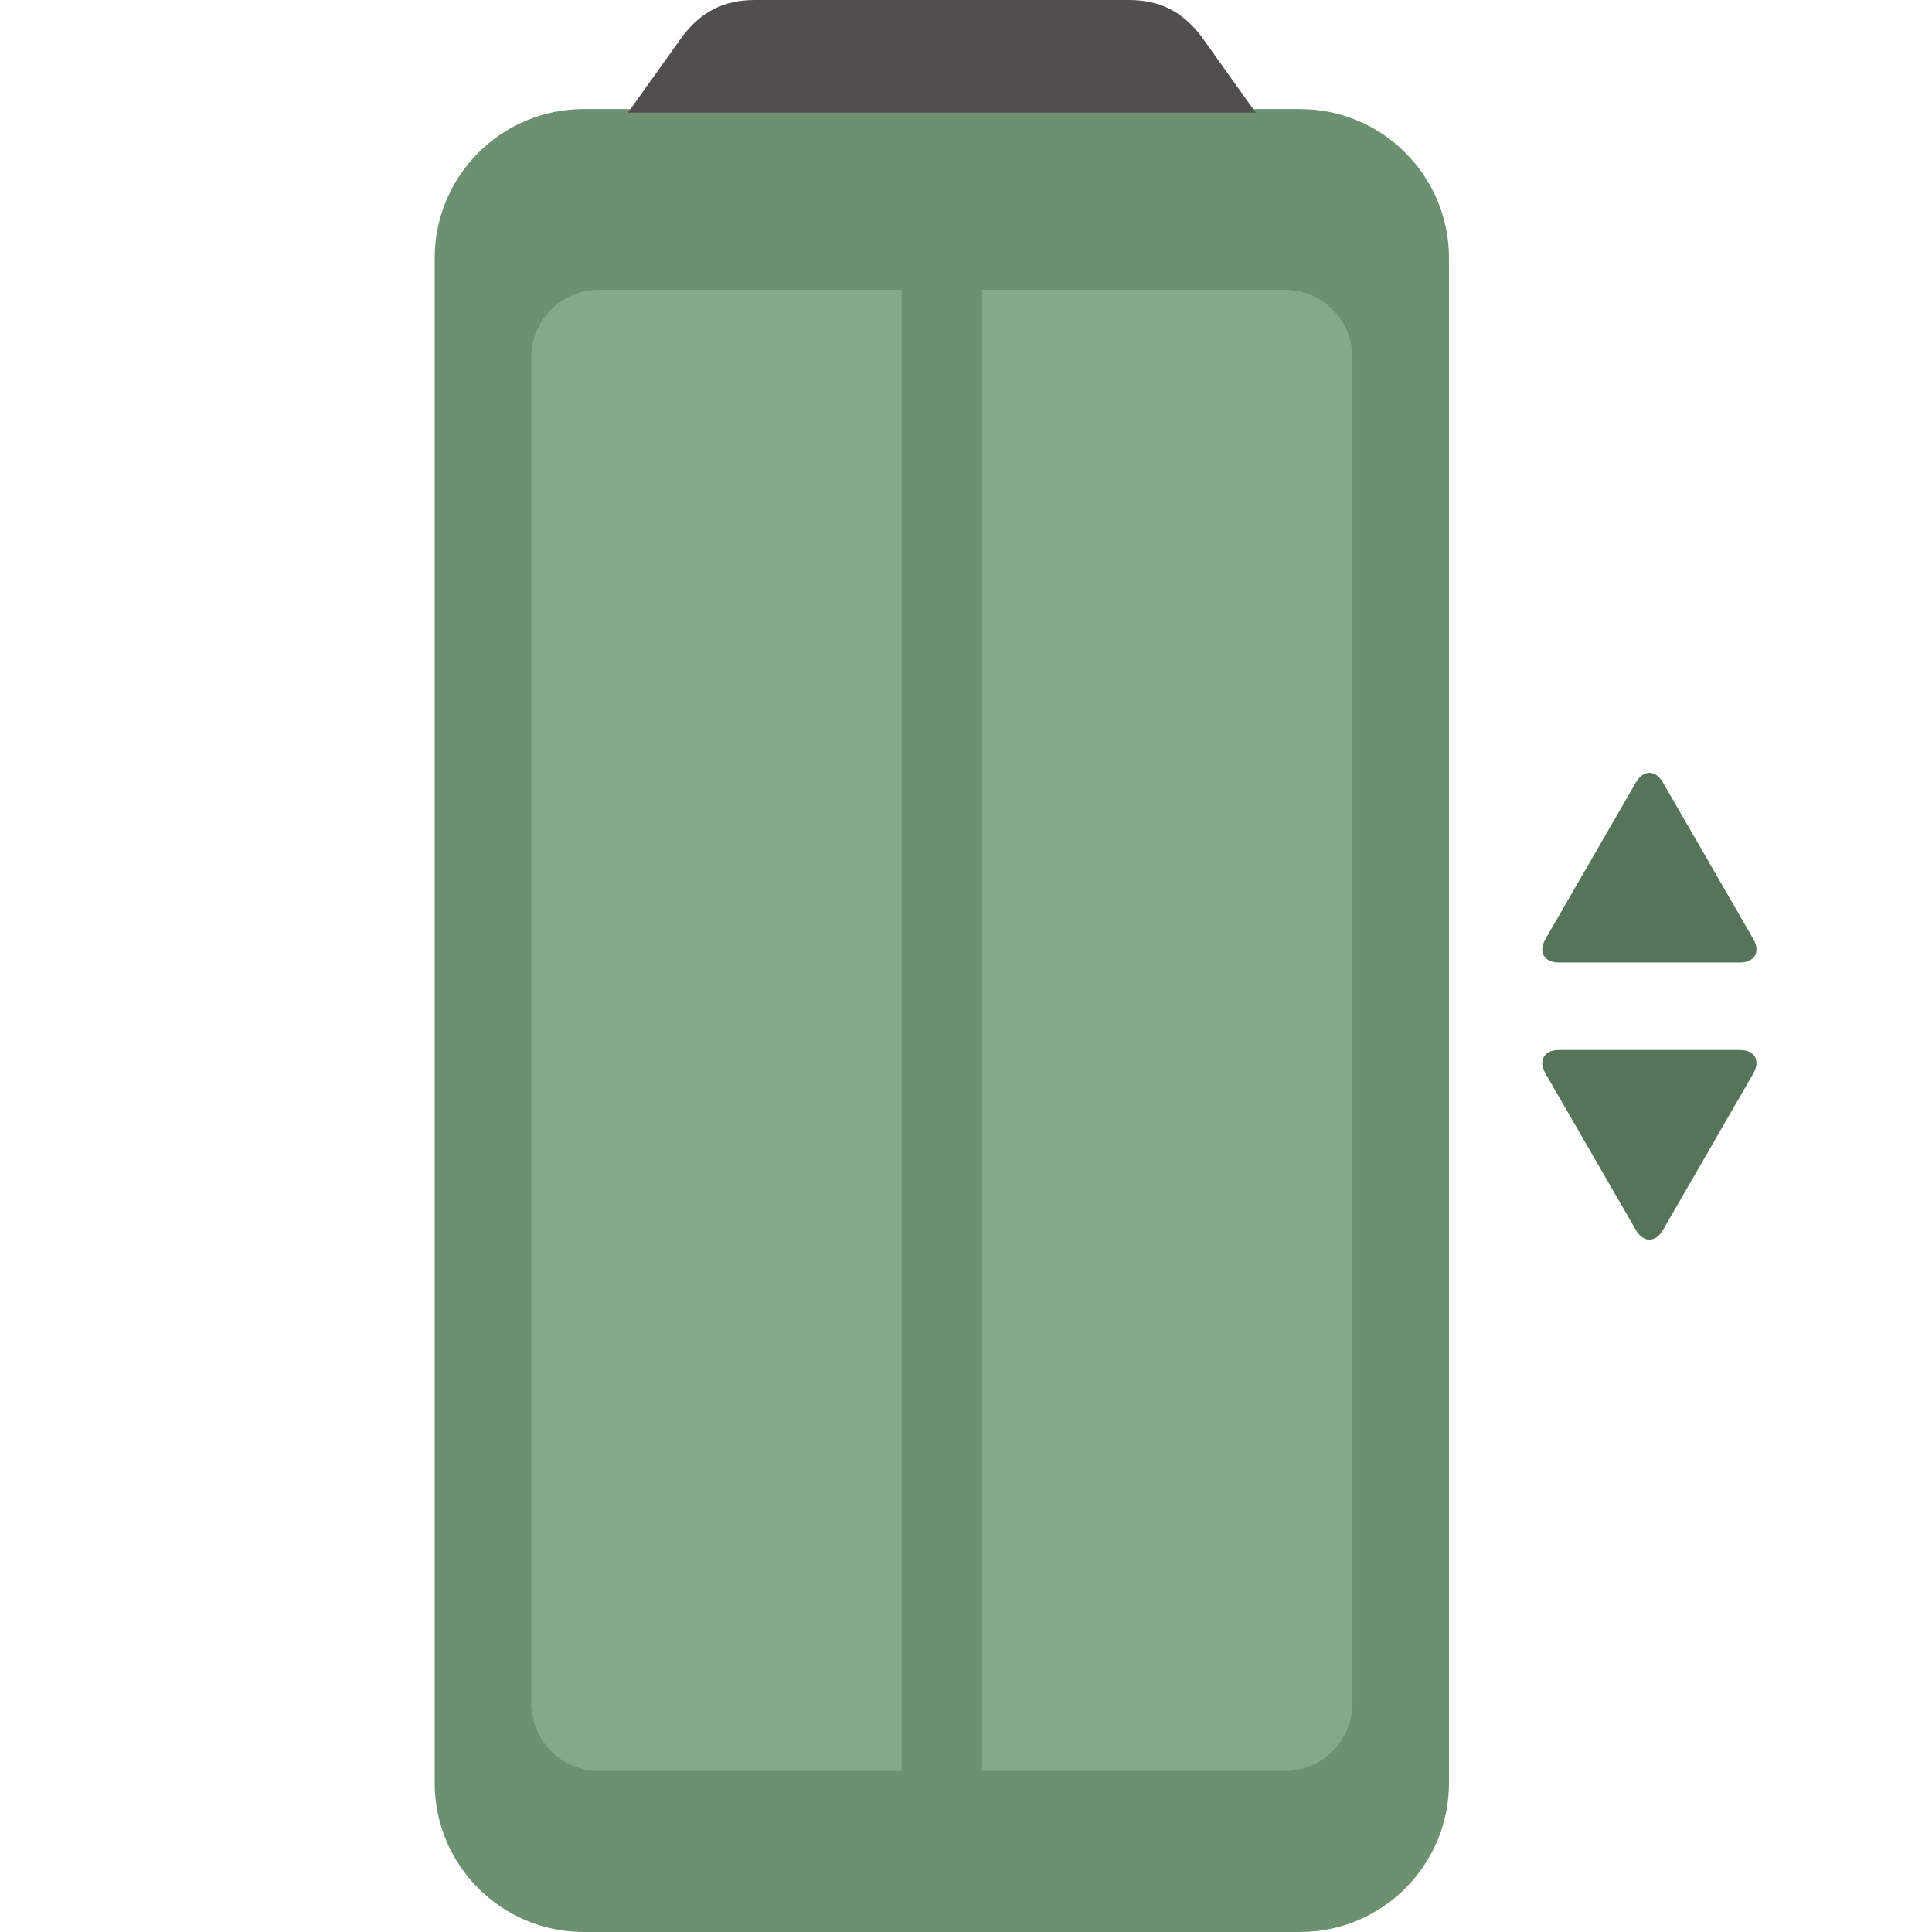 <?xml version="1.0" encoding="UTF-8" standalone="no"?>
<!DOCTYPE svg PUBLIC "-//W3C//DTD SVG 1.1//EN" "http://www.w3.org/Graphics/SVG/1.1/DTD/svg11.dtd">
<!--Generator: Xara Xtreme (www.xara.com), SVG filter version: 1.0.0.13-->
<svg stroke-width="0.501" stroke-linejoin="bevel" fill-rule="evenodd" xmlns:xlink="http://www.w3.org/1999/xlink" xmlns="http://www.w3.org/2000/svg" version="1.1" overflow="visible" width="90pt" height="90pt" viewBox="0 0 90 90">
 <defs>
  <marker id="DefaultArrow2" markerUnits="strokeWidth" viewBox="0 0 1 1" markerWidth="1" markerHeight="1" overflow="visible" orient="auto">
   <!-- REF_ARROW_STRAIGHT (-2) -->
   <g transform="scale(0.009)">
    <!-- 1/108 -->
    <path d="M -9 54 L -9 -54 L 117 0 z"/>
   </g>
  </marker>
  <marker id="DefaultArrow3" markerUnits="strokeWidth" viewBox="0 0 1 1" markerWidth="1" markerHeight="1" overflow="visible" orient="auto">
   <!-- REF_ARROW_ANGLED -->
   <g transform="scale(0.009)">
    <path d="M -27 54 L -9 0 L -27 -54 L 135 0 z"/>
   </g>
  </marker>
  <marker id="DefaultArrow4" markerUnits="strokeWidth" viewBox="0 0 1 1" markerWidth="1" markerHeight="1" overflow="visible" orient="auto">
   <!-- REF_ARROW_ROUNDED -->
   <g transform="scale(0.009)">
    <path d="M -9,0 L -9,-45 C -9,-51.708 2.808,-56.580 9,-54 L 117,-9 C 120.916,-7.369 126.000,-4.242 126,0 C 126,4.242 120.916,7.369 117,9 L 9,54 C 2.808,56.580 -9,51.708 -9,45 z"/>
   </g>
  </marker>
  <marker id="DefaultArrow5" markerUnits="strokeWidth" viewBox="0 0 1 1" markerWidth="1" markerHeight="1" overflow="visible" orient="auto">
   <!-- REF_ARROW_SPOT -->
   <g transform="scale(0.009)">
    <path d="M -54, 0 C -54,29.807 -29.807,54 0,54 C 29.807,54 54,29.807 54,0 C 54,-29.807 29.807,-54 0,-54 C -29.807,-54 -54,-29.807 -54,0 z"/>
   </g>
  </marker>
  <marker id="DefaultArrow6" markerUnits="strokeWidth" viewBox="0 0 1 1" markerWidth="1" markerHeight="1" overflow="visible" orient="auto">
   <!-- REF_ARROW_DIAMOND -->
   <g transform="scale(0.009)">
    <path d="M -63,0 L 0,63 L 63,0 L 0,-63 z"/>
   </g>
  </marker>
  <marker id="DefaultArrow7" markerUnits="strokeWidth" viewBox="0 0 1 1" markerWidth="1" markerHeight="1" overflow="visible" orient="auto">
   <!-- REF_ARROW_FEATHER -->
   <g transform="scale(0.009)">
    <path d="M 18,-54 L 108,-54 L 63,0 L 108,54 L 18, 54 L -36,0 z"/>
   </g>
  </marker>
  <marker id="DefaultArrow8" markerUnits="strokeWidth" viewBox="0 0 1 1" markerWidth="1" markerHeight="1" overflow="visible" orient="auto">
   <!-- REF_ARROW_FEATHER2 -->
   <g transform="scale(0.009)">
    <path d="M -36,0 L 18,-54 L 54,-54 L 18,-18 L 27,-18 L 63,-54 L 99,-54 L 63,-18 L 72,-18 L 108,-54 L 144,-54 L 90,0 L 144,54 L 108,54 L 72,18 L 63,18 L 99,54 L 63,54 L 27,18 L 18,18 L 54,54 L 18,54 z"/>
   </g>
  </marker>
  <marker id="DefaultArrow9" markerUnits="strokeWidth" viewBox="0 0 1 1" markerWidth="1" markerHeight="1" overflow="visible" orient="auto">
   <!-- REF_ARROW_HOLLOWDIAMOND -->
   <g transform="scale(0.009)">
    <path d="M 0,45 L -45,0 L 0, -45 L 45, 0 z M 0, 63 L-63, 0 L 0, -63 L 63, 0 z"/>
   </g>
  </marker>
  <filter id="StainedFilter">
   <feBlend mode="multiply" in2="BackgroundImage" in="SourceGraphic" result="blend"/>
   <feComposite in="blend" in2="SourceAlpha" operator="in" result="comp"/>
  </filter>
  <filter id="BleachFilter">
   <feBlend mode="screen" in2="BackgroundImage" in="SourceGraphic" result="blend"/>
   <feComposite in="blend" in2="SourceAlpha" operator="in" result="comp"/>
  </filter>
  <filter id="InvertTransparencyBitmapFilter">
   <feComponentTransfer>
    <feFuncR type="gamma" amplitude="1.055" exponent=".417" offset="-0.055"/>
    <feFuncG type="gamma" amplitude="1.055" exponent=".417" offset="-0.055"/>
    <feFuncB type="gamma" amplitude="1.055" exponent=".417" offset="-0.055"/>
   </feComponentTransfer>
   <feComponentTransfer>
    <feFuncR type="linear" slope="-1" intercept="1"/>
    <feFuncG type="linear" slope="-1" intercept="1"/>
    <feFuncB type="linear" slope="-1" intercept="1"/>
    <feFuncA type="linear" slope="1" intercept="0"/>
   </feComponentTransfer>
   <feComponentTransfer>
    <feFuncR type="gamma" amplitude="1" exponent="2.4" offset="0"/>
    <feFuncG type="gamma" amplitude="1" exponent="2.4" offset="0"/>
    <feFuncB type="gamma" amplitude="1" exponent="2.4" offset="0"/>
   </feComponentTransfer>
  </filter>
 </defs>
 <g id="Document" fill="none" stroke="black" font-family="Times New Roman" font-size="16" transform="scale(1 -1)">
  <g id="Spread" transform="translate(0 -90)">
   <g id="all_icons">
    <g id="Group" stroke-linejoin="miter" stroke="none">
     <path d="M -0.001,89.997 L -0.001,0 L 89.998,0 L 89.998,89.997 L -0.001,89.997 Z" marker-start="none" marker-end="none"/>
     <path d="M 20.25,77.98 L 20.25,6.939 C 20.25,3.109 23.359,0 27.189,0 L 60.56,0 C 64.39,0 67.5,3.109 67.5,6.939 L 67.5,77.98 C 67.5,81.81 64.39,84.919 60.56,84.919 L 27.189,84.919 C 23.359,84.919 20.25,81.81 20.25,77.98 Z" fill="#6d9071" marker-start="none" marker-end="none"/>
     <path d="M 81.676,46.257 L 77.467,53.546 C 77.119,54.15 76.552,54.15 76.204,53.546 L 71.995,46.257 C 71.647,45.654 71.93,45.163 72.627,45.163 L 81.044,45.163 C 81.741,45.163 82.024,45.653 81.676,46.257 Z" fill="#56745a" marker-start="none" marker-end="none"/>
     <path d="M 81.676,39.992 L 77.467,32.703 C 77.119,32.099 76.552,32.099 76.204,32.703 L 71.995,39.992 C 71.647,40.595 71.93,41.086 72.627,41.086 L 81.044,41.086 C 81.741,41.086 82.024,40.596 81.676,39.992 Z" fill="#56745a" marker-start="none" marker-end="none"/>
     <path d="M 29.25,84.75 L 31.82,88.349 C 32.681,89.441 33.68,90 35.174,90 L 52.576,90 C 54.07,90 55.069,89.441 55.93,88.349 L 58.5,84.75 L 29.25,84.75 Z" fill="#504e4e" marker-start="none" marker-end="none"/>
     <path d="M 24.75,73.351 L 24.75,10.648 C 24.75,8.91 26.162,7.498 27.9,7.498 L 59.851,7.498 C 61.589,7.498 63.001,8.91 63.001,10.648 L 63.001,73.351 C 63.001,75.089 61.589,76.501 59.851,76.501 L 27.9,76.501 C 26.162,76.501 24.75,75.089 24.75,73.351 Z" fill="#83a988" marker-start="none" marker-end="none"/>
     <path d="M 41.999,80.852 L 41.999,3.147 C 41.999,1.409 42.839,-0.003 43.874,-0.003 L 43.875,-0.003 C 44.91,-0.003 45.75,1.409 45.75,3.147 L 45.75,80.852 C 45.75,82.59 44.91,84.002 43.875,84.002 L 43.874,84.002 C 42.839,84.002 41.999,82.59 41.999,80.852 Z" fill="#6d9071" marker-start="none" marker-end="none"/>
    </g>
   </g>
   <g id="Layer_1"/>
  </g>
 </g>
</svg>